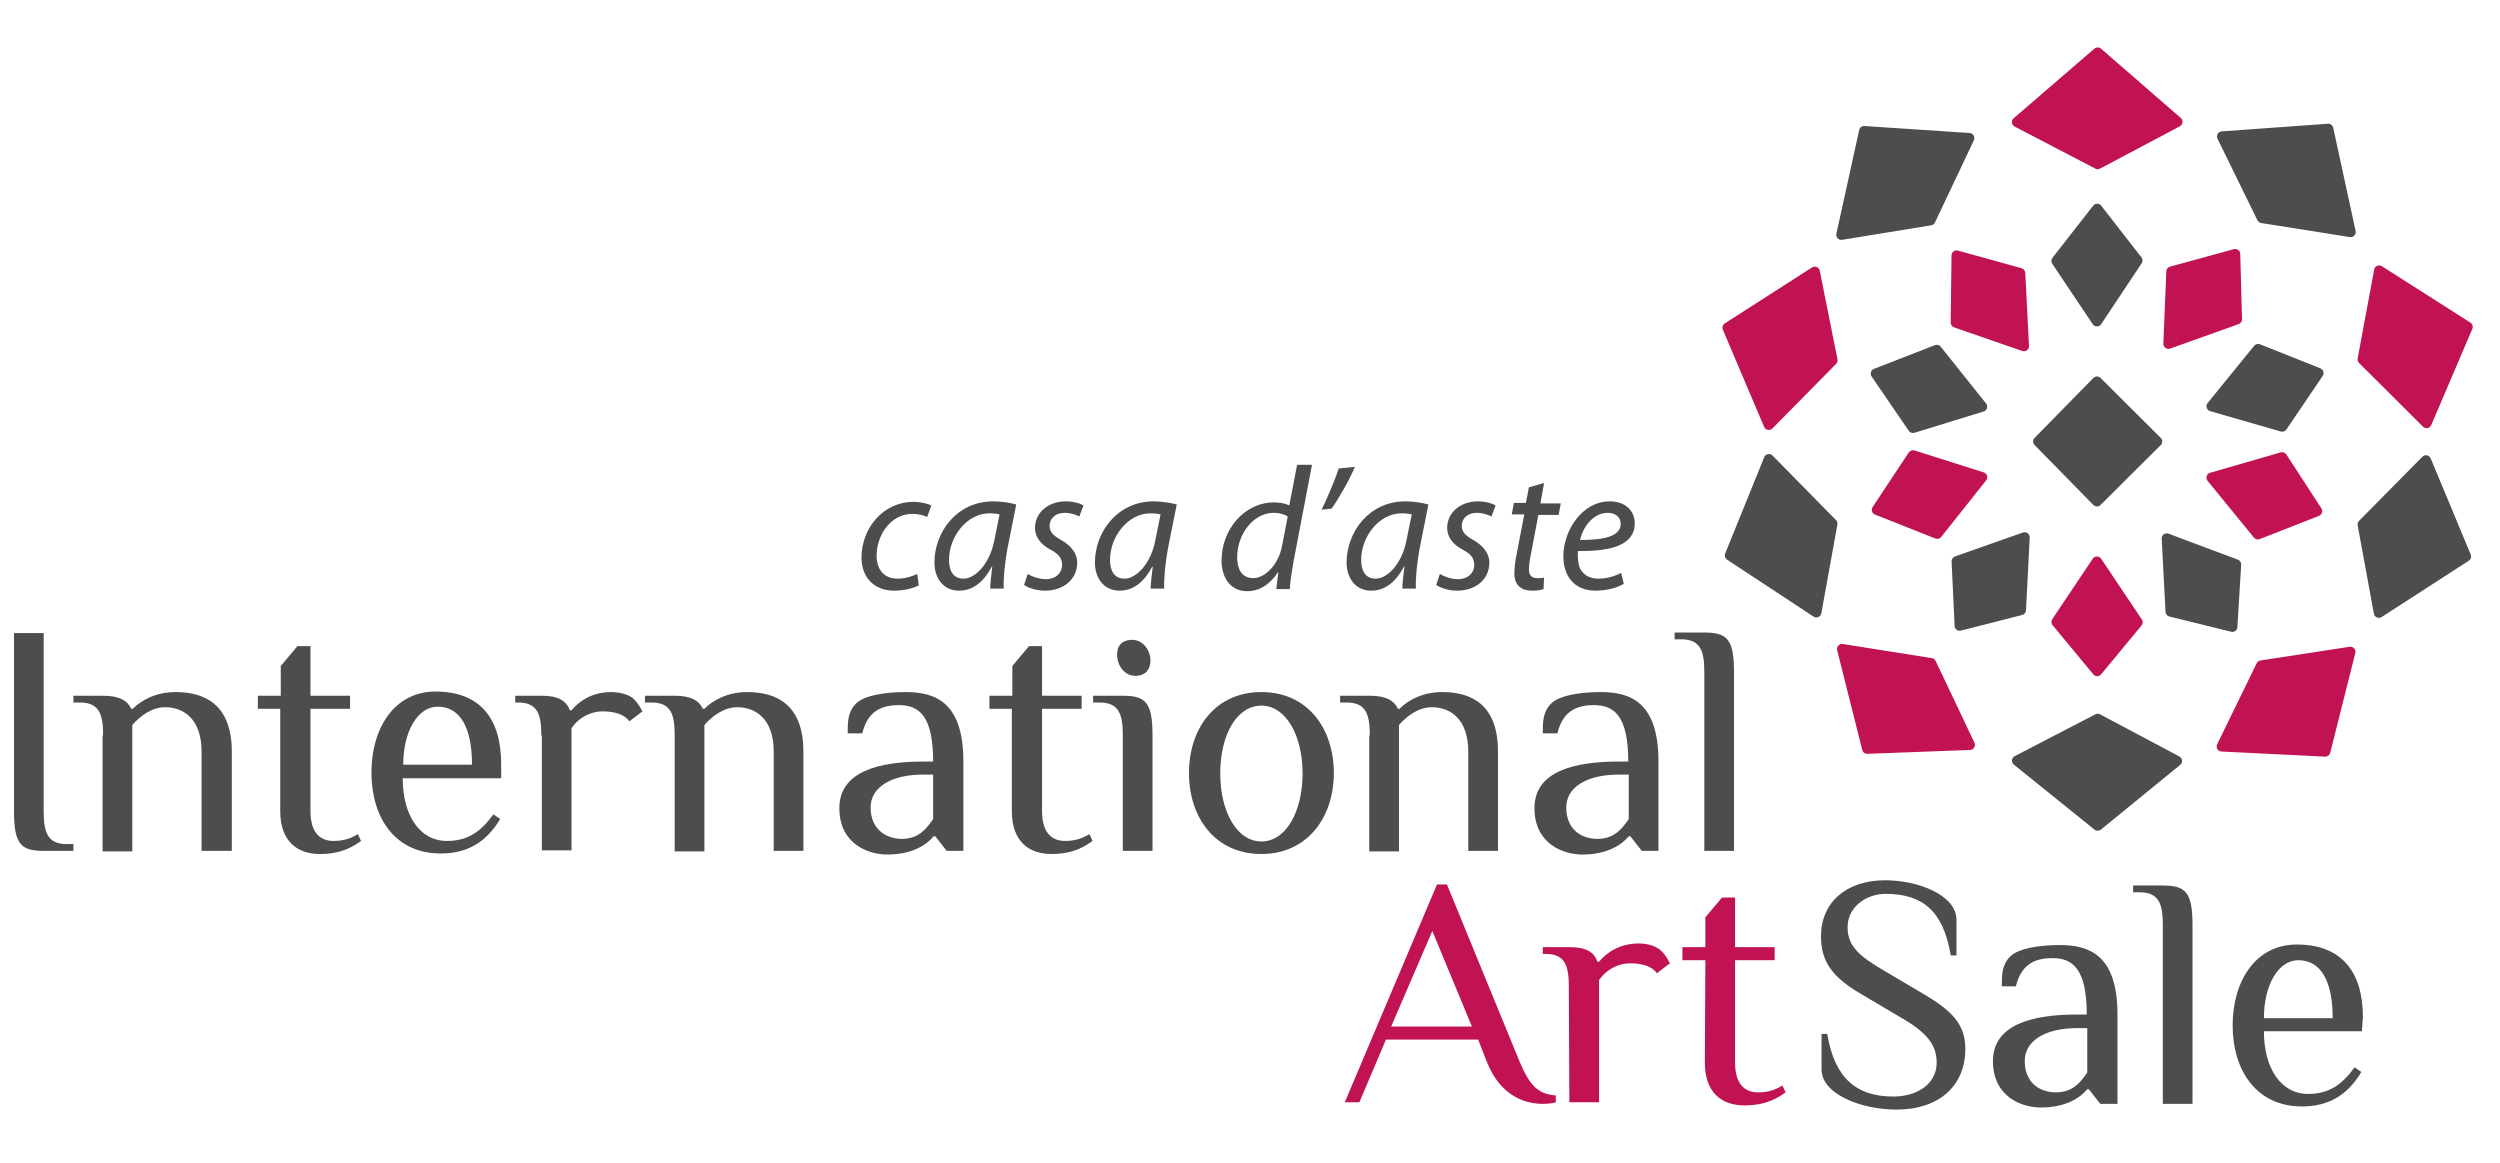 <?xml version="1.0" encoding="UTF-8"?> <svg xmlns="http://www.w3.org/2000/svg" width="172" height="80" viewBox="0 0 172 80" fill="none"><g clip-path="url(#clip0_3550_16150)"><path d="M155.467 37.089L159.547 35.492C159.753 35.412 159.833 35.162 159.712 34.977L157.302 31.269C157.218 31.14 157.06 31.081 156.912 31.124L152.056 32.527C151.816 32.597 151.725 32.89 151.883 33.084L155.07 36.985C155.166 37.102 155.326 37.145 155.467 37.089ZM144.559 38.441C144.421 38.234 144.117 38.234 143.979 38.441L141.198 42.596C141.112 42.724 141.12 42.894 141.219 43.013L144.018 46.394C144.158 46.563 144.416 46.563 144.556 46.394L147.337 43.036C147.436 42.917 147.444 42.748 147.358 42.619L144.559 38.441ZM138.609 8.709L144.16 11.601C144.262 11.654 144.383 11.654 144.485 11.6L149.972 8.689C150.189 8.574 150.223 8.278 150.038 8.117L144.551 3.349C144.42 3.236 144.226 3.235 144.094 3.348L138.542 8.135C138.355 8.296 138.39 8.595 138.609 8.709ZM125.199 18.625C125.151 18.384 124.875 18.267 124.668 18.4L118.665 22.251C118.521 22.343 118.465 22.525 118.532 22.682L121.372 29.37C121.469 29.599 121.767 29.656 121.942 29.479L126.325 25.032C126.406 24.95 126.441 24.832 126.418 24.719L125.199 18.625ZM154.252 21.961L154.129 17.47C154.123 17.244 153.906 17.084 153.688 17.143L149.298 18.345C149.152 18.385 149.048 18.516 149.042 18.668L148.839 23.639C148.829 23.886 149.072 24.065 149.305 23.982L154.021 22.299C154.163 22.248 154.257 22.112 154.252 21.961ZM133.174 45.477C133.125 45.373 133.027 45.3 132.914 45.281L126.791 44.308C126.543 44.269 126.336 44.495 126.398 44.738L128.124 51.6C128.164 51.76 128.31 51.87 128.475 51.863L135.54 51.598C135.79 51.589 135.949 51.326 135.842 51.1L133.174 45.477ZM139.083 18.455L134.707 17.241C134.487 17.18 134.268 17.344 134.265 17.573L134.207 22.189C134.205 22.339 134.3 22.474 134.442 22.523L139.132 24.148C139.366 24.229 139.607 24.048 139.594 23.801L139.339 18.773C139.331 18.623 139.228 18.495 139.083 18.455ZM161.654 44.498L155.52 45.44C155.407 45.457 155.31 45.529 155.259 45.632L152.542 51.205C152.432 51.43 152.589 51.694 152.839 51.706L159.962 52.057C160.128 52.066 160.277 51.955 160.318 51.794L162.045 44.928C162.106 44.686 161.9 44.46 161.654 44.498ZM136.479 32.5L131.718 30.992C131.57 30.945 131.408 31.002 131.322 31.132L128.836 34.886C128.714 35.071 128.792 35.321 128.999 35.403L133.152 37.05C133.295 37.107 133.458 37.063 133.554 36.943L136.647 33.05C136.799 32.859 136.712 32.574 136.479 32.5ZM169.962 22.194L163.874 18.318C163.665 18.185 163.388 18.305 163.343 18.549L162.207 24.662C162.186 24.776 162.222 24.892 162.304 24.974L166.702 29.356C166.877 29.53 167.172 29.473 167.269 29.246L170.096 22.626C170.163 22.469 170.106 22.286 169.962 22.194ZM104.531 72.997L99.548 60.85H98.866L92.521 75.837H93.525L95.353 71.524H101.698L102.272 72.997C103.276 75.585 105.14 75.945 106.144 75.945C106.466 75.945 106.825 75.908 107.04 75.837V75.369C105.785 75.261 105.248 74.686 104.531 72.997ZM95.712 70.625L98.544 64.048L101.268 70.625H95.712ZM114.102 65.27C113.744 65.019 113.206 64.911 112.74 64.911C111.378 64.911 110.481 65.594 110.015 66.169H109.908C109.657 65.486 109.119 65.163 107.972 65.163H106.144V65.63H106.359C107.721 65.63 107.936 66.528 107.936 67.894L107.972 75.837H110.015V67.427C110.481 66.744 111.27 66.277 112.166 66.277C112.991 66.277 113.672 66.492 113.995 66.959L114.891 66.277C114.676 65.845 114.425 65.486 114.102 65.27ZM120.949 75.154C119.946 75.154 119.372 74.471 119.372 73.105V66.061H122.097V65.163H119.372V61.748H118.476L117.329 63.114V65.163H115.751V66.061H117.329L117.293 73.105C117.293 75.154 118.44 76.052 120.017 76.052C121.595 76.052 122.383 75.477 122.849 75.154L122.634 74.686C122.204 74.938 121.738 75.154 120.949 75.154Z" fill="#C11253"></path><path d="M144.023 34.74C144.159 34.879 144.381 34.88 144.518 34.743L148.659 30.621C148.796 30.484 148.796 30.262 148.659 30.126L144.518 26.003C144.381 25.867 144.159 25.868 144.023 26.006L139.979 30.129C139.846 30.265 139.846 30.482 139.979 30.618L144.023 34.74ZM143.978 22.304C144.117 22.511 144.421 22.511 144.559 22.304L147.346 18.116C147.429 17.991 147.423 17.826 147.331 17.708L144.562 14.149C144.422 13.97 144.151 13.97 144.012 14.149L141.209 17.735C141.116 17.854 141.11 18.019 141.194 18.144L143.978 22.304ZM149.94 52.045L144.485 49.146C144.383 49.093 144.262 49.092 144.16 49.145L138.609 52.024C138.386 52.14 138.355 52.448 138.551 52.606L144.103 57.079C144.231 57.182 144.414 57.181 144.542 57.077L149.997 52.623C150.19 52.466 150.16 52.162 149.94 52.045ZM136.642 27.759L133.521 23.853C133.426 23.734 133.264 23.69 133.122 23.746L128.926 25.379C128.716 25.461 128.638 25.716 128.765 25.902L131.322 29.638C131.408 29.764 131.567 29.82 131.713 29.775L136.472 28.311C136.708 28.238 136.796 27.951 136.642 27.759ZM169.986 38.151L167.231 31.536C167.135 31.306 166.836 31.248 166.66 31.425L162.302 35.836C162.221 35.917 162.186 36.032 162.207 36.145L163.324 42.223C163.369 42.467 163.648 42.588 163.857 42.453L169.853 38.579C169.995 38.487 170.051 38.307 169.986 38.151ZM139.389 41.989L139.643 36.985C139.655 36.737 139.412 36.556 139.178 36.638L134.501 38.285C134.356 38.337 134.261 38.477 134.269 38.631L134.477 43.063C134.487 43.284 134.698 43.439 134.912 43.385L139.127 42.309C139.275 42.272 139.382 42.142 139.389 41.989ZM160.158 8.514L152.852 9.039C152.605 9.056 152.454 9.318 152.563 9.54L155.309 15.152C155.359 15.254 155.455 15.326 155.567 15.344L161.672 16.312C161.914 16.351 162.119 16.133 162.067 15.893L160.524 8.788C160.487 8.618 160.331 8.501 160.158 8.514ZM153.967 38.505L149.196 36.717C148.961 36.629 148.712 36.811 148.725 37.062L148.987 42.096C148.995 42.249 149.103 42.38 149.252 42.416L153.501 43.464C153.713 43.517 153.92 43.364 153.933 43.147L154.193 38.852C154.202 38.699 154.11 38.558 153.967 38.505ZM133.125 15.307L135.804 9.65C135.909 9.427 135.757 9.168 135.512 9.152L128.276 8.67C128.103 8.659 127.949 8.775 127.912 8.943L126.343 16.081C126.29 16.322 126.497 16.54 126.74 16.5L132.866 15.502C132.979 15.484 133.076 15.411 133.125 15.307ZM159.644 25.342L155.486 23.686C155.344 23.63 155.182 23.672 155.086 23.791L151.882 27.731C151.724 27.925 151.815 28.218 152.056 28.287L156.921 29.688C157.066 29.73 157.221 29.674 157.306 29.548L159.803 25.862C159.929 25.677 159.851 25.424 159.644 25.342ZM121.952 31.341C121.776 31.162 121.474 31.222 121.379 31.455L118.692 38.081C118.629 38.236 118.684 38.413 118.823 38.504L124.773 42.424C124.982 42.562 125.264 42.441 125.308 42.195L126.412 36.09C126.432 35.978 126.397 35.864 126.317 35.783L121.952 31.341ZM59.27 38.373C59.27 39.596 60.023 40.638 61.529 40.638C62.317 40.638 62.927 40.422 63.214 40.279L63.106 39.488C62.783 39.632 62.353 39.811 61.744 39.811C60.812 39.811 60.31 39.165 60.31 38.23C60.31 36.864 61.242 35.355 62.783 35.355C63.214 35.355 63.572 35.463 63.787 35.571L64.074 34.78C63.895 34.672 63.393 34.528 62.855 34.528C60.74 34.528 59.27 36.361 59.27 38.373ZM64.289 38.697C64.289 39.811 64.934 40.638 65.974 40.638C66.798 40.638 67.587 40.207 68.232 38.985H68.268C68.197 39.596 68.125 40.135 68.125 40.494H69.057C69.021 39.811 69.129 38.769 69.308 37.763L69.917 34.708C69.523 34.6 68.914 34.493 68.34 34.493C65.795 34.493 64.289 36.649 64.289 38.697ZM68.412 37.151C68.125 38.733 67.121 39.811 66.297 39.811C65.508 39.811 65.293 39.165 65.293 38.518C65.293 36.9 66.547 35.319 68.053 35.319C68.412 35.319 68.627 35.355 68.77 35.391L68.412 37.151ZM71.208 36.325C71.208 36.9 71.566 37.439 72.248 37.799C72.857 38.122 73.072 38.41 73.072 38.877C73.072 39.416 72.642 39.847 71.961 39.847C71.495 39.847 70.993 39.667 70.706 39.488L70.455 40.242C70.706 40.422 71.244 40.638 71.889 40.638C73.108 40.638 74.112 39.919 74.112 38.697C74.112 38.051 73.646 37.511 73 37.151C72.499 36.864 72.212 36.612 72.212 36.181C72.212 35.642 72.642 35.283 73.251 35.283C73.681 35.283 74.04 35.427 74.255 35.534L74.542 34.78C74.327 34.636 73.861 34.493 73.323 34.493C72.104 34.493 71.208 35.283 71.208 36.325ZM75.331 38.697C75.331 39.811 75.976 40.638 77.016 40.638C77.84 40.638 78.629 40.207 79.274 38.985H79.31C79.238 39.596 79.166 40.135 79.166 40.494H80.099C80.063 39.811 80.17 38.769 80.349 37.763L80.959 34.708C80.564 34.6 79.955 34.493 79.381 34.493C76.836 34.493 75.331 36.649 75.331 38.697ZM79.489 37.151C79.202 38.733 78.198 39.811 77.374 39.811C76.585 39.811 76.37 39.165 76.37 38.518C76.37 36.9 77.625 35.319 79.131 35.319C79.489 35.319 79.704 35.355 79.848 35.391L79.489 37.151ZM88.702 34.78C88.451 34.636 88.021 34.564 87.663 34.564C85.583 34.564 84.042 36.469 84.042 38.554C84.042 39.739 84.651 40.674 85.799 40.674C86.659 40.674 87.376 40.207 87.914 39.38H87.949L87.806 40.53H88.738C88.774 39.955 88.881 39.272 88.989 38.662L90.266 31.977H89.24L88.702 34.78ZM88.2 37.583C87.949 38.877 87.017 39.775 86.229 39.775C85.368 39.775 85.117 39.057 85.117 38.338C85.117 36.757 86.229 35.283 87.627 35.283C88.057 35.283 88.38 35.391 88.595 35.534L88.2 37.583ZM90.28 31.977V31.905L90.266 31.977H90.28ZM92.108 32.228C91.821 33.09 91.283 34.349 90.925 35.067L91.606 34.996C92.036 34.421 92.789 33.127 93.219 32.12L92.108 32.228ZM92.646 38.697C92.646 39.811 93.291 40.638 94.331 40.638C95.155 40.638 95.944 40.207 96.589 38.985H96.625C96.553 39.596 96.481 40.135 96.481 40.494H97.414C97.378 39.811 97.485 38.769 97.665 37.763L98.274 34.708C97.88 34.6 97.27 34.493 96.697 34.493C94.151 34.493 92.646 36.649 92.646 38.697ZM96.768 37.151C96.481 38.733 95.478 39.811 94.653 39.811C93.865 39.811 93.649 39.165 93.649 38.518C93.649 36.9 94.904 35.319 96.41 35.319C96.768 35.319 96.984 35.355 97.127 35.391L96.768 37.151ZM99.564 36.325C99.564 36.9 99.923 37.439 100.604 37.799C101.214 38.122 101.429 38.41 101.429 38.877C101.429 39.416 100.998 39.847 100.317 39.847C99.851 39.847 99.349 39.667 99.063 39.488L98.812 40.242C99.063 40.422 99.6 40.638 100.246 40.638C101.465 40.638 102.468 39.919 102.468 38.697C102.468 38.051 102.002 37.511 101.357 37.151C100.855 36.864 100.568 36.612 100.568 36.181C100.568 35.642 100.998 35.283 101.608 35.283C102.038 35.283 102.397 35.427 102.612 35.534L102.898 34.78C102.683 34.636 102.217 34.493 101.68 34.493C100.461 34.493 99.564 35.283 99.564 36.325ZM106.232 33.234L105.193 33.522L104.978 34.6H104.153L104.01 35.391H104.87L104.297 38.373C104.225 38.805 104.189 39.165 104.189 39.488C104.189 40.099 104.512 40.638 105.408 40.638C105.731 40.638 106.017 40.602 106.197 40.53L106.232 39.739C106.089 39.775 105.946 39.775 105.766 39.775C105.372 39.775 105.193 39.56 105.193 39.2C105.193 38.913 105.229 38.589 105.3 38.266L105.838 35.427H107.236L107.38 34.636H105.982L106.232 33.234ZM110.749 34.493C108.849 34.493 107.559 36.505 107.559 38.266C107.559 39.56 108.24 40.638 109.782 40.638C110.57 40.638 111.287 40.422 111.717 40.171L111.538 39.416C111.18 39.596 110.642 39.811 109.961 39.811C109.387 39.811 108.885 39.56 108.67 39.021C108.563 38.697 108.527 38.158 108.563 37.907C110.749 37.942 112.47 37.547 112.47 36.002C112.47 35.175 111.861 34.493 110.749 34.493ZM108.706 37.151C108.921 36.217 109.638 35.283 110.606 35.283C111.144 35.283 111.502 35.57 111.502 36.038C111.502 36.936 110.283 37.151 108.706 37.151Z" fill="#4D4D4D"></path><path d="M3.006 55.809V43.553H0.963V55.809C0.963 58.073 1.429 58.54 3.006 58.54H5.05V58.073H4.583C3.221 58.073 3.006 57.174 3.006 55.809ZM12.076 47.614C10.713 47.614 9.71 48.189 9.136 48.764H9.029C8.778 48.225 8.24 47.866 7.093 47.866H5.05V48.333H5.516C6.878 48.333 7.093 49.232 7.093 50.597H7.057V58.576H9.101V49.878C9.674 49.232 10.463 48.657 11.359 48.657C12.614 48.657 13.868 49.447 13.868 51.711V58.54H15.948V51.711C15.948 48.405 14.012 47.614 12.076 47.614ZM22.938 57.857C21.934 57.857 21.361 57.174 21.361 55.809V48.764H24.085V47.866H21.361V44.452H20.465L19.317 45.817V47.866H17.74V48.764H19.281V55.809C19.281 57.857 20.429 58.756 22.006 58.756C23.583 58.756 24.372 58.181 24.838 57.857L24.623 57.39C24.193 57.641 23.727 57.857 22.938 57.857ZM29.965 47.578C27.132 47.578 25.555 50.094 25.555 53.149C25.555 56.204 27.132 58.719 30.323 58.719C32.044 58.719 33.406 58.037 34.41 56.348L33.944 56.024C33.119 57.174 32.223 57.857 30.753 57.857C28.853 57.857 27.706 56.06 27.706 53.544H34.481V52.574C34.481 49.411 33.012 47.578 29.965 47.578ZM27.742 52.61C27.742 50.31 28.746 48.62 30.108 48.62C31.685 48.62 32.474 50.094 32.474 52.61H27.742ZM43.408 47.938C43.049 47.722 42.512 47.614 42.046 47.614C40.683 47.614 39.787 48.297 39.321 48.872H39.214C38.963 48.225 38.425 47.866 37.278 47.866H35.45V48.333H35.665C37.027 48.333 37.242 49.232 37.242 50.597H37.278V58.504H39.321V50.094C39.787 49.411 40.576 48.944 41.472 48.944C42.297 48.944 42.978 49.16 43.3 49.627L44.197 48.944C43.981 48.513 43.731 48.154 43.408 47.938ZM51.402 47.614C50.04 47.614 49.036 48.189 48.463 48.764H48.355C48.104 48.225 47.566 47.866 46.419 47.866H44.376V48.333H44.842C46.204 48.333 46.419 49.232 46.419 50.597V58.576H48.463V49.878C49.036 49.232 49.825 48.657 50.721 48.657C51.976 48.657 53.231 49.447 53.231 51.711V58.54H55.274V51.711C55.274 48.405 53.338 47.614 51.402 47.614ZM62.3 47.614C60.938 47.614 59.468 47.83 58.895 48.405C58.321 48.98 58.321 49.663 58.321 50.454H59.325C59.684 48.98 60.58 48.513 61.834 48.513C63.197 48.513 64.2 49.196 64.2 52.395H63.519C60.472 52.395 57.748 53.077 57.748 55.593C57.748 58.109 59.791 58.792 61.046 58.792C62.767 58.792 63.77 58.109 64.236 57.533H64.344L65.132 58.54H66.28V52.395C66.28 48.297 64.344 47.614 62.3 47.614ZM64.2 56.348C63.734 57.031 63.197 57.714 62.049 57.714C60.938 57.714 59.898 57.031 59.898 55.557C59.898 54.191 61.261 53.292 63.519 53.292H64.2V56.348ZM73.27 57.857C72.266 57.857 71.693 57.174 71.693 55.809V48.764H74.417V47.866H71.693V44.452H70.797L69.649 45.817V47.866H68.072V48.764H69.614V55.809C69.614 57.857 70.761 58.756 72.338 58.756C73.915 58.756 74.704 58.181 75.17 57.857L74.955 57.39C74.525 57.641 74.059 57.857 73.27 57.857ZM77.249 47.866H75.206V48.333H75.672C77.034 48.333 77.249 49.232 77.249 50.597V58.54H79.293V50.597C79.293 48.333 78.827 47.866 77.249 47.866ZM78.11 46.5C78.755 46.5 79.149 46.105 79.149 45.458C79.149 44.703 78.612 44.02 77.895 44.02C77.249 44.02 76.855 44.38 76.855 45.026C76.855 45.817 77.393 46.5 78.11 46.5ZM86.785 47.614C83.595 47.614 81.802 50.13 81.802 53.185C81.802 56.24 83.595 58.756 86.785 58.756C89.94 58.756 91.768 56.24 91.768 53.185C91.768 50.13 89.976 47.614 86.785 47.614ZM86.785 57.893C85.1 57.893 83.953 55.844 83.953 53.221C83.953 50.597 85.064 48.548 86.785 48.548C88.47 48.548 89.617 50.597 89.617 53.221C89.617 55.844 88.47 57.893 86.785 57.893ZM99.225 47.614C97.863 47.614 96.859 48.189 96.285 48.764H96.178C95.927 48.225 95.389 47.866 94.242 47.866H92.199V48.333H92.665C94.027 48.333 94.242 49.232 94.242 50.597H94.206V58.576H96.249V49.878C96.823 49.232 97.612 48.657 98.508 48.657C99.763 48.657 101.017 49.447 101.017 51.711V58.54H103.061V51.711C103.061 48.405 101.161 47.614 99.225 47.614ZM110.123 47.614C108.761 47.614 107.291 47.83 106.717 48.405C106.144 48.98 106.144 49.663 106.144 50.454H107.148C107.506 48.98 108.402 48.513 109.657 48.513C111.019 48.513 112.023 49.196 112.023 52.395H111.342C108.295 52.395 105.57 53.077 105.57 55.593C105.57 58.109 107.614 58.792 108.868 58.792C110.589 58.792 111.593 58.109 112.059 57.533H112.166L112.955 58.54H114.102V52.395C114.102 48.297 112.166 47.614 110.123 47.614ZM112.059 56.348C111.593 57.031 111.055 57.714 109.908 57.714C108.761 57.714 107.757 57.031 107.757 55.557C107.757 54.191 109.119 53.292 111.378 53.292H112.059V56.348ZM117.257 43.517H115.213V43.984H115.68C117.042 43.984 117.257 44.883 117.257 46.249V58.54H119.3L119.3 46.249C119.3 43.984 118.834 43.517 117.257 43.517ZM132.419 68.433L129.623 66.78C127.974 65.81 127.113 65.127 127.113 63.797C127.113 62.396 128.404 61.497 129.73 61.497C132.276 61.497 133.71 62.684 134.211 65.738H134.606V63.294C134.606 61.569 131.953 60.562 129.694 60.562C127.042 60.562 125.285 62.072 125.285 64.408C125.285 66.098 126.002 67.176 127.938 68.326L130.734 69.979C132.419 70.949 133.243 71.776 133.243 73.105C133.243 74.615 131.845 75.442 130.268 75.442C127.723 75.442 126.217 74.184 125.715 71.129H125.321V73.573C125.321 75.262 128.01 76.34 130.483 76.34C133.423 76.34 135.215 74.687 135.215 72.171C135.215 70.518 134.355 69.584 132.419 68.433ZM141.704 65.019C140.342 65.019 138.872 65.235 138.298 65.81C137.725 66.385 137.725 67.068 137.725 67.859H138.692C139.051 66.385 139.947 65.918 141.202 65.918C142.564 65.918 143.568 66.6 143.568 69.799H142.887C139.84 69.799 137.115 70.482 137.115 72.998C137.115 75.513 139.159 76.197 140.413 76.197C142.134 76.197 143.138 75.513 143.604 74.938H143.711L144.5 75.945H145.683V69.799C145.683 65.702 143.747 65.019 141.704 65.019ZM143.604 73.788C143.138 74.471 142.6 75.154 141.453 75.154C140.306 75.154 139.302 74.471 139.302 72.998C139.302 71.632 140.664 70.734 142.923 70.734H143.604V73.788ZM148.802 60.922H146.759V61.39H147.225C148.587 61.39 148.802 62.288 148.802 63.654V75.945H150.845L150.845 63.654C150.845 61.39 150.379 60.922 148.802 60.922ZM162.568 69.979C162.568 66.816 161.062 64.983 158.015 64.983C155.183 64.983 153.606 67.499 153.606 70.554C153.606 73.609 155.219 76.124 158.374 76.124C160.094 76.124 161.457 75.442 162.46 73.753L161.994 73.429C161.17 74.579 160.274 75.262 158.804 75.262C156.904 75.262 155.757 73.465 155.757 70.949H162.496L162.568 69.979ZM155.757 70.051C155.757 67.751 156.76 66.062 158.123 66.062C159.7 66.062 160.489 67.535 160.489 70.051H155.757Z" fill="#4D4D4D"></path></g><defs><clipPath id="clip0_3550_16150"><rect width="171" height="74" fill="white" transform="translate(0 3)"></rect></clipPath></defs></svg> 